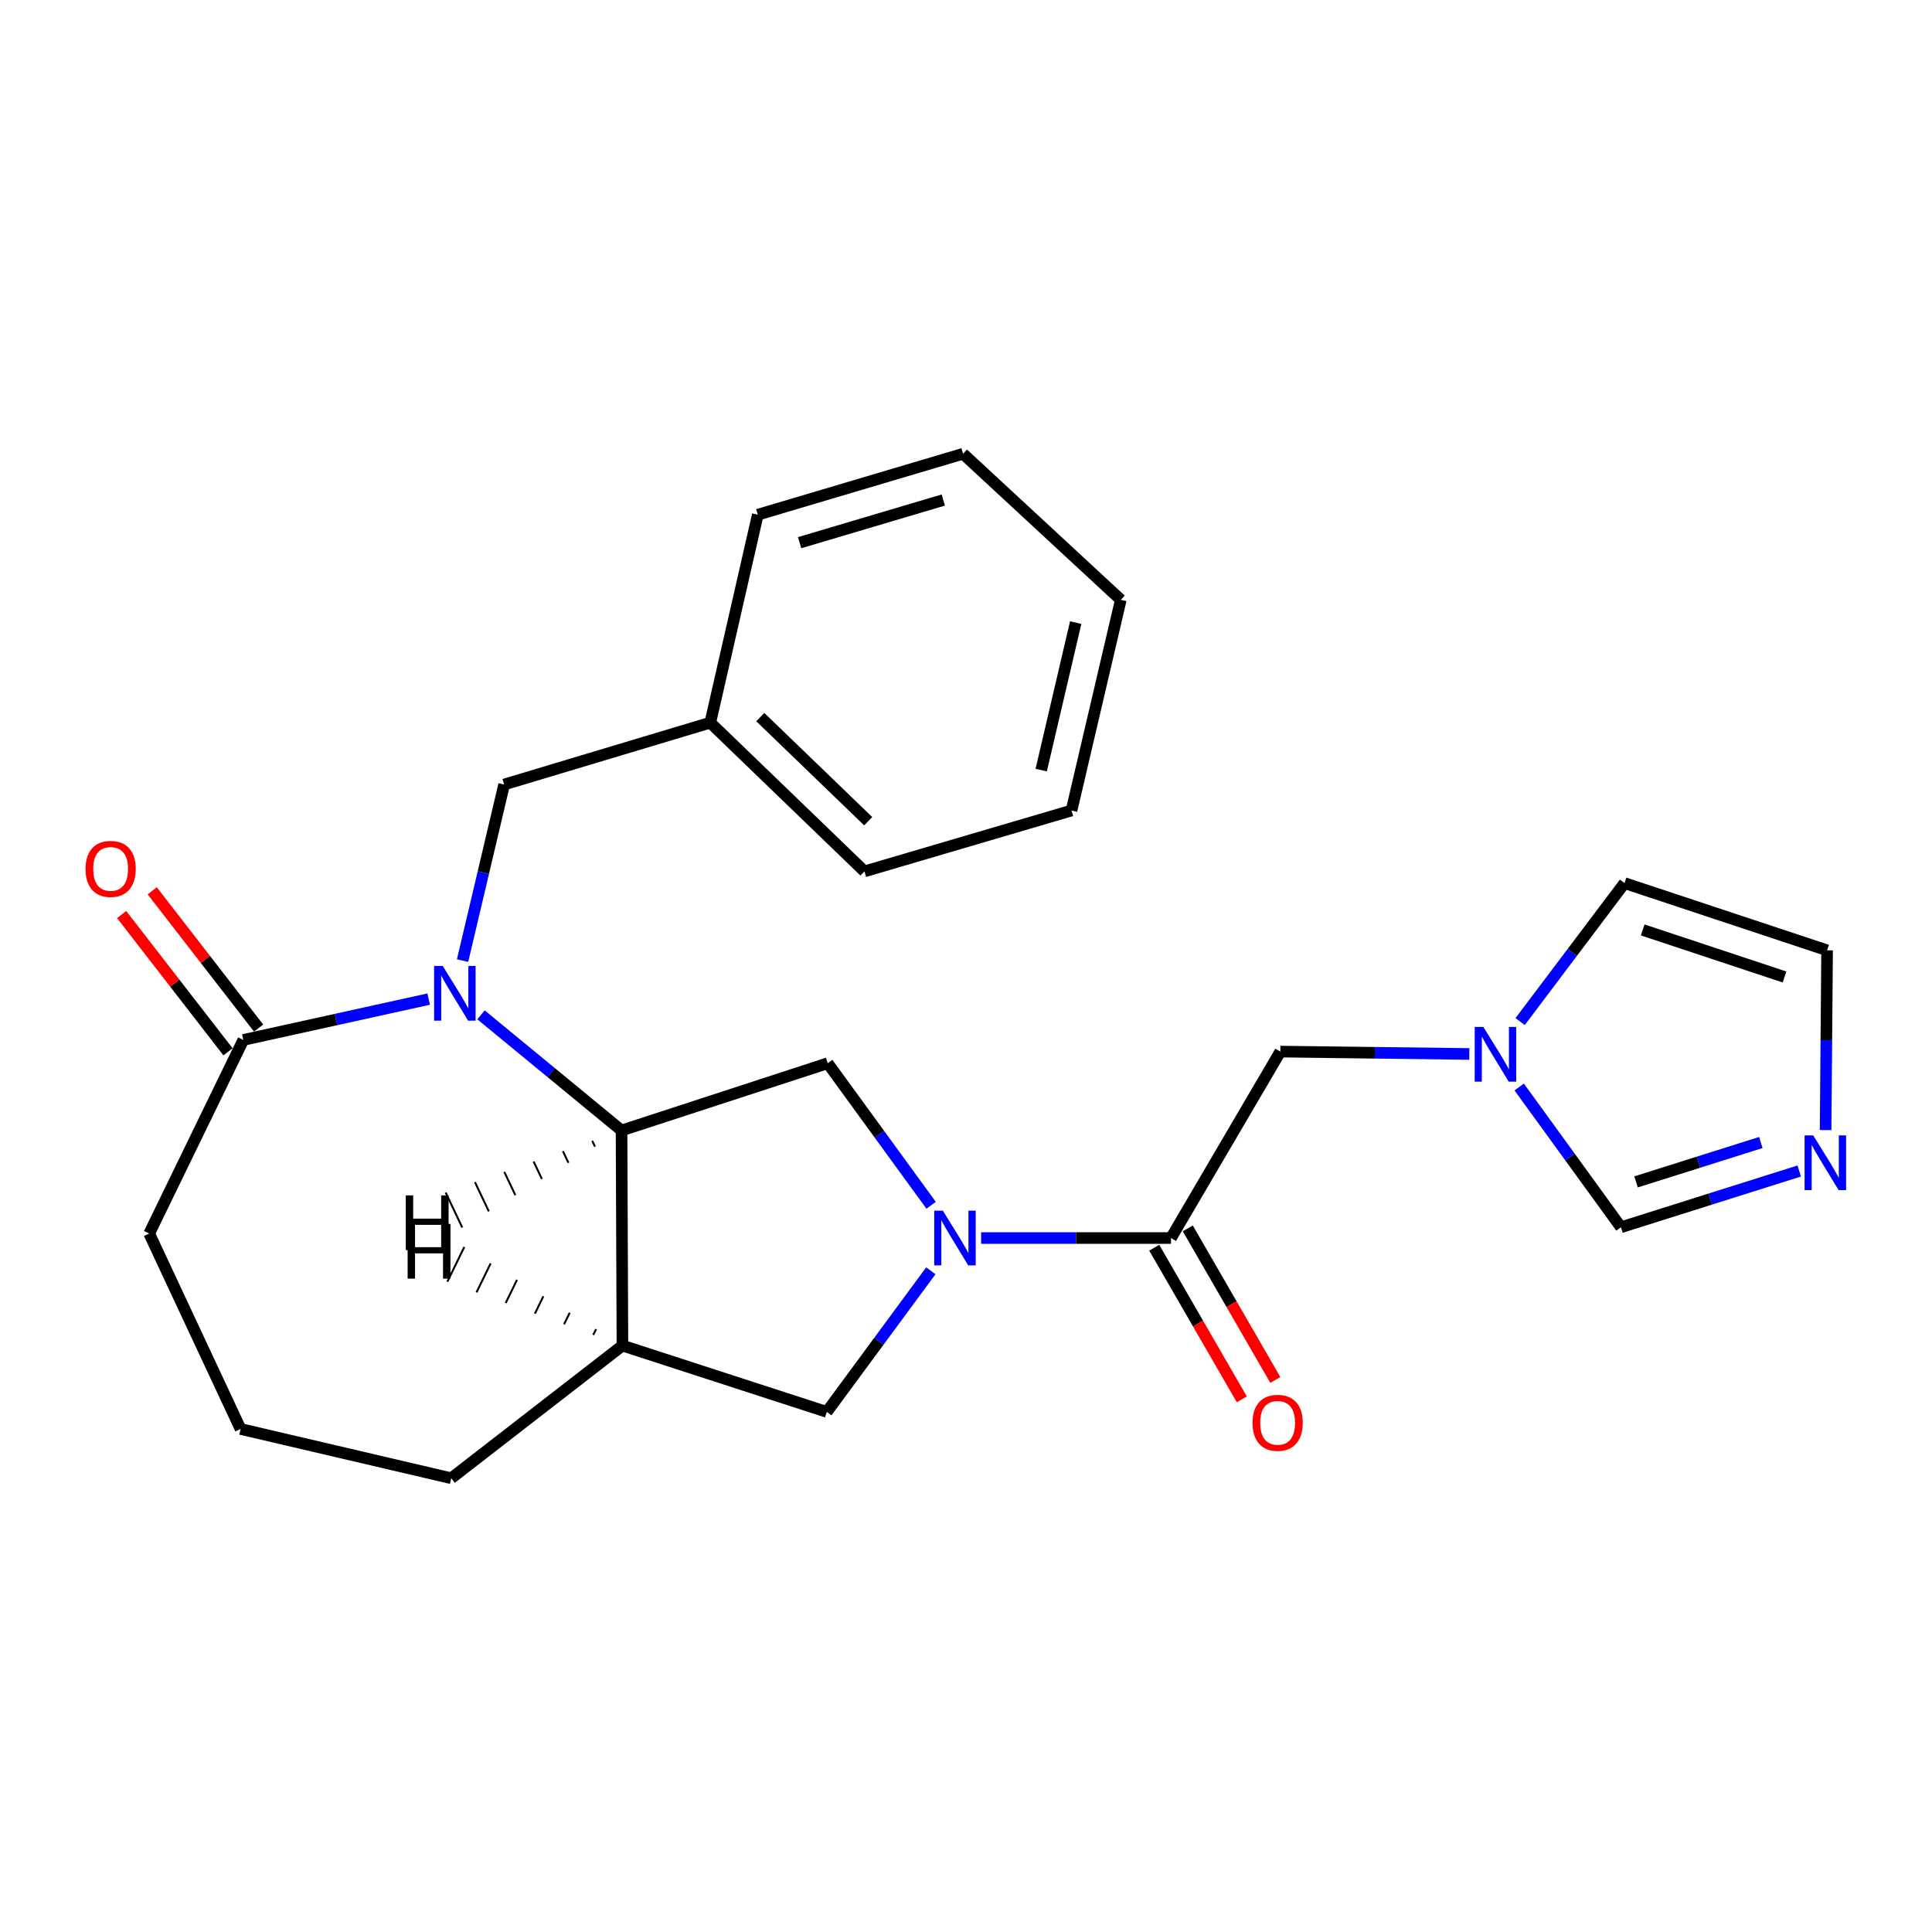 <?xml version='1.0' encoding='iso-8859-1'?>
<svg version='1.1' baseProfile='full'
              xmlns='http://www.w3.org/2000/svg'
                      xmlns:rdkit='http://www.rdkit.org/xml'
                      xmlns:xlink='http://www.w3.org/1999/xlink'
                  xml:space='preserve'
width='1000px' height='1000px' viewBox='0 0 1000 1000'>
<!-- END OF HEADER -->
<rect style='opacity:1.0;fill:#FFFFFF;stroke:none' width='1000' height='1000' x='0' y='0'> </rect>
<path class='bond-1' d='M 248.959,525.278 L 285.334,555.208' style='fill:none;fill-rule:evenodd;stroke:#0000FF;stroke-width:6px;stroke-linecap:butt;stroke-linejoin:miter;stroke-opacity:1' />
<path class='bond-1' d='M 285.334,555.208 L 321.71,585.137' style='fill:none;fill-rule:evenodd;stroke:#000000;stroke-width:6px;stroke-linecap:butt;stroke-linejoin:miter;stroke-opacity:1' />
<path class='bond-4' d='M 221.882,517.128 L 173.908,527.702' style='fill:none;fill-rule:evenodd;stroke:#0000FF;stroke-width:6px;stroke-linecap:butt;stroke-linejoin:miter;stroke-opacity:1' />
<path class='bond-4' d='M 173.908,527.702 L 125.933,538.276' style='fill:none;fill-rule:evenodd;stroke:#000000;stroke-width:6px;stroke-linecap:butt;stroke-linejoin:miter;stroke-opacity:1' />
<path class='bond-10' d='M 239.423,497.207 L 250.181,451.636' style='fill:none;fill-rule:evenodd;stroke:#0000FF;stroke-width:6px;stroke-linecap:butt;stroke-linejoin:miter;stroke-opacity:1' />
<path class='bond-10' d='M 250.181,451.636 L 260.939,406.065' style='fill:none;fill-rule:evenodd;stroke:#000000;stroke-width:6px;stroke-linecap:butt;stroke-linejoin:miter;stroke-opacity:1' />
<path class='bond-0' d='M 481.944,623.85 L 455.181,587.087' style='fill:none;fill-rule:evenodd;stroke:#0000FF;stroke-width:6px;stroke-linecap:butt;stroke-linejoin:miter;stroke-opacity:1' />
<path class='bond-0' d='M 455.181,587.087 L 428.418,550.325' style='fill:none;fill-rule:evenodd;stroke:#000000;stroke-width:6px;stroke-linecap:butt;stroke-linejoin:miter;stroke-opacity:1' />
<path class='bond-2' d='M 507.825,640.808 L 556.967,640.808' style='fill:none;fill-rule:evenodd;stroke:#0000FF;stroke-width:6px;stroke-linecap:butt;stroke-linejoin:miter;stroke-opacity:1' />
<path class='bond-2' d='M 556.967,640.808 L 606.109,640.808' style='fill:none;fill-rule:evenodd;stroke:#000000;stroke-width:6px;stroke-linecap:butt;stroke-linejoin:miter;stroke-opacity:1' />
<path class='bond-26' d='M 481.791,657.763 L 454.87,694.282' style='fill:none;fill-rule:evenodd;stroke:#0000FF;stroke-width:6px;stroke-linecap:butt;stroke-linejoin:miter;stroke-opacity:1' />
<path class='bond-26' d='M 454.87,694.282 L 427.95,730.8' style='fill:none;fill-rule:evenodd;stroke:#000000;stroke-width:6px;stroke-linecap:butt;stroke-linejoin:miter;stroke-opacity:1' />
<path class='bond-3' d='M 321.71,585.137 L 428.418,550.325' style='fill:none;fill-rule:evenodd;stroke:#000000;stroke-width:6px;stroke-linecap:butt;stroke-linejoin:miter;stroke-opacity:1' />
<path class='bond-5' d='M 321.71,585.137 L 322.166,696.467' style='fill:none;fill-rule:evenodd;stroke:#000000;stroke-width:6px;stroke-linecap:butt;stroke-linejoin:miter;stroke-opacity:1' />
<path class='bond-29' d='M 306.537,590.491 L 307.969,593.509' style='fill:none;fill-rule:evenodd;stroke:#000000;stroke-width:1.0px;stroke-linecap:butt;stroke-linejoin:miter;stroke-opacity:1' />
<path class='bond-29' d='M 291.364,595.844 L 294.229,601.88' style='fill:none;fill-rule:evenodd;stroke:#000000;stroke-width:1.0px;stroke-linecap:butt;stroke-linejoin:miter;stroke-opacity:1' />
<path class='bond-29' d='M 276.191,601.198 L 280.489,610.252' style='fill:none;fill-rule:evenodd;stroke:#000000;stroke-width:1.0px;stroke-linecap:butt;stroke-linejoin:miter;stroke-opacity:1' />
<path class='bond-29' d='M 261.018,606.551 L 266.749,618.624' style='fill:none;fill-rule:evenodd;stroke:#000000;stroke-width:1.0px;stroke-linecap:butt;stroke-linejoin:miter;stroke-opacity:1' />
<path class='bond-29' d='M 245.845,611.905 L 253.009,626.995' style='fill:none;fill-rule:evenodd;stroke:#000000;stroke-width:1.0px;stroke-linecap:butt;stroke-linejoin:miter;stroke-opacity:1' />
<path class='bond-29' d='M 230.672,617.258 L 239.268,635.367' style='fill:none;fill-rule:evenodd;stroke:#000000;stroke-width:1.0px;stroke-linecap:butt;stroke-linejoin:miter;stroke-opacity:1' />
<path class='bond-11' d='M 606.109,640.808 L 662.693,544.3' style='fill:none;fill-rule:evenodd;stroke:#000000;stroke-width:6px;stroke-linecap:butt;stroke-linejoin:miter;stroke-opacity:1' />
<path class='bond-14' d='M 597.43,645.82 L 620.094,685.061' style='fill:none;fill-rule:evenodd;stroke:#000000;stroke-width:6px;stroke-linecap:butt;stroke-linejoin:miter;stroke-opacity:1' />
<path class='bond-14' d='M 620.094,685.061 L 642.758,724.302' style='fill:none;fill-rule:evenodd;stroke:#FF0000;stroke-width:6px;stroke-linecap:butt;stroke-linejoin:miter;stroke-opacity:1' />
<path class='bond-14' d='M 614.788,635.795 L 637.452,675.036' style='fill:none;fill-rule:evenodd;stroke:#000000;stroke-width:6px;stroke-linecap:butt;stroke-linejoin:miter;stroke-opacity:1' />
<path class='bond-14' d='M 637.452,675.036 L 660.116,714.277' style='fill:none;fill-rule:evenodd;stroke:#FF0000;stroke-width:6px;stroke-linecap:butt;stroke-linejoin:miter;stroke-opacity:1' />
<path class='bond-15' d='M 133.855,532.136 L 106.327,496.612' style='fill:none;fill-rule:evenodd;stroke:#000000;stroke-width:6px;stroke-linecap:butt;stroke-linejoin:miter;stroke-opacity:1' />
<path class='bond-15' d='M 106.327,496.612 L 78.798,461.087' style='fill:none;fill-rule:evenodd;stroke:#FF0000;stroke-width:6px;stroke-linecap:butt;stroke-linejoin:miter;stroke-opacity:1' />
<path class='bond-15' d='M 118.011,544.415 L 90.482,508.89' style='fill:none;fill-rule:evenodd;stroke:#000000;stroke-width:6px;stroke-linecap:butt;stroke-linejoin:miter;stroke-opacity:1' />
<path class='bond-15' d='M 90.482,508.89 L 62.954,473.366' style='fill:none;fill-rule:evenodd;stroke:#FF0000;stroke-width:6px;stroke-linecap:butt;stroke-linejoin:miter;stroke-opacity:1' />
<path class='bond-18' d='M 125.933,538.276 L 77.223,638.48' style='fill:none;fill-rule:evenodd;stroke:#000000;stroke-width:6px;stroke-linecap:butt;stroke-linejoin:miter;stroke-opacity:1' />
<path class='bond-6' d='M 322.166,696.467 L 427.95,730.8' style='fill:none;fill-rule:evenodd;stroke:#000000;stroke-width:6px;stroke-linecap:butt;stroke-linejoin:miter;stroke-opacity:1' />
<path class='bond-17' d='M 322.166,696.467 L 233.577,765.134' style='fill:none;fill-rule:evenodd;stroke:#000000;stroke-width:6px;stroke-linecap:butt;stroke-linejoin:miter;stroke-opacity:1' />
<path class='bond-30' d='M 308.526,687.958 L 307.062,690.961' style='fill:none;fill-rule:evenodd;stroke:#000000;stroke-width:1.0px;stroke-linecap:butt;stroke-linejoin:miter;stroke-opacity:1' />
<path class='bond-30' d='M 294.885,679.449 L 291.957,685.455' style='fill:none;fill-rule:evenodd;stroke:#000000;stroke-width:1.0px;stroke-linecap:butt;stroke-linejoin:miter;stroke-opacity:1' />
<path class='bond-30' d='M 281.245,670.94 L 276.853,679.949' style='fill:none;fill-rule:evenodd;stroke:#000000;stroke-width:1.0px;stroke-linecap:butt;stroke-linejoin:miter;stroke-opacity:1' />
<path class='bond-30' d='M 267.605,662.43 L 261.748,674.442' style='fill:none;fill-rule:evenodd;stroke:#000000;stroke-width:1.0px;stroke-linecap:butt;stroke-linejoin:miter;stroke-opacity:1' />
<path class='bond-30' d='M 253.964,653.921 L 246.644,668.936' style='fill:none;fill-rule:evenodd;stroke:#000000;stroke-width:1.0px;stroke-linecap:butt;stroke-linejoin:miter;stroke-opacity:1' />
<path class='bond-30' d='M 240.324,645.412 L 231.539,663.43' style='fill:none;fill-rule:evenodd;stroke:#000000;stroke-width:1.0px;stroke-linecap:butt;stroke-linejoin:miter;stroke-opacity:1' />
<path class='bond-7' d='M 760.521,545.533 L 711.607,544.917' style='fill:none;fill-rule:evenodd;stroke:#0000FF;stroke-width:6px;stroke-linecap:butt;stroke-linejoin:miter;stroke-opacity:1' />
<path class='bond-7' d='M 711.607,544.917 L 662.693,544.3' style='fill:none;fill-rule:evenodd;stroke:#000000;stroke-width:6px;stroke-linecap:butt;stroke-linejoin:miter;stroke-opacity:1' />
<path class='bond-9' d='M 786.326,562.629 L 812.664,598.929' style='fill:none;fill-rule:evenodd;stroke:#0000FF;stroke-width:6px;stroke-linecap:butt;stroke-linejoin:miter;stroke-opacity:1' />
<path class='bond-9' d='M 812.664,598.929 L 839.003,635.228' style='fill:none;fill-rule:evenodd;stroke:#000000;stroke-width:6px;stroke-linecap:butt;stroke-linejoin:miter;stroke-opacity:1' />
<path class='bond-13' d='M 786.812,528.769 L 813.832,492.93' style='fill:none;fill-rule:evenodd;stroke:#0000FF;stroke-width:6px;stroke-linecap:butt;stroke-linejoin:miter;stroke-opacity:1' />
<path class='bond-13' d='M 813.832,492.93 L 840.852,457.092' style='fill:none;fill-rule:evenodd;stroke:#000000;stroke-width:6px;stroke-linecap:butt;stroke-linejoin:miter;stroke-opacity:1' />
<path class='bond-8' d='M 931.274,606.107 L 885.138,620.667' style='fill:none;fill-rule:evenodd;stroke:#0000FF;stroke-width:6px;stroke-linecap:butt;stroke-linejoin:miter;stroke-opacity:1' />
<path class='bond-8' d='M 885.138,620.667 L 839.003,635.228' style='fill:none;fill-rule:evenodd;stroke:#000000;stroke-width:6px;stroke-linecap:butt;stroke-linejoin:miter;stroke-opacity:1' />
<path class='bond-8' d='M 911.4,591.359 L 879.105,601.552' style='fill:none;fill-rule:evenodd;stroke:#0000FF;stroke-width:6px;stroke-linecap:butt;stroke-linejoin:miter;stroke-opacity:1' />
<path class='bond-8' d='M 879.105,601.552 L 846.81,611.744' style='fill:none;fill-rule:evenodd;stroke:#000000;stroke-width:6px;stroke-linecap:butt;stroke-linejoin:miter;stroke-opacity:1' />
<path class='bond-28' d='M 944.927,584.933 L 945.314,538.407' style='fill:none;fill-rule:evenodd;stroke:#0000FF;stroke-width:6px;stroke-linecap:butt;stroke-linejoin:miter;stroke-opacity:1' />
<path class='bond-28' d='M 945.314,538.407 L 945.7,491.882' style='fill:none;fill-rule:evenodd;stroke:#000000;stroke-width:6px;stroke-linecap:butt;stroke-linejoin:miter;stroke-opacity:1' />
<path class='bond-16' d='M 260.939,406.065 L 367.636,374.048' style='fill:none;fill-rule:evenodd;stroke:#000000;stroke-width:6px;stroke-linecap:butt;stroke-linejoin:miter;stroke-opacity:1' />
<path class='bond-12' d='M 945.7,491.882 L 840.852,457.092' style='fill:none;fill-rule:evenodd;stroke:#000000;stroke-width:6px;stroke-linecap:butt;stroke-linejoin:miter;stroke-opacity:1' />
<path class='bond-12' d='M 923.66,505.689 L 850.266,481.336' style='fill:none;fill-rule:evenodd;stroke:#000000;stroke-width:6px;stroke-linecap:butt;stroke-linejoin:miter;stroke-opacity:1' />
<path class='bond-20' d='M 367.636,374.048 L 447.439,451.034' style='fill:none;fill-rule:evenodd;stroke:#000000;stroke-width:6px;stroke-linecap:butt;stroke-linejoin:miter;stroke-opacity:1' />
<path class='bond-20' d='M 393.524,371.169 L 449.386,425.059' style='fill:none;fill-rule:evenodd;stroke:#000000;stroke-width:6px;stroke-linecap:butt;stroke-linejoin:miter;stroke-opacity:1' />
<path class='bond-21' d='M 367.636,374.048 L 392.236,266.404' style='fill:none;fill-rule:evenodd;stroke:#000000;stroke-width:6px;stroke-linecap:butt;stroke-linejoin:miter;stroke-opacity:1' />
<path class='bond-25' d='M 233.577,765.134 L 124.519,739.631' style='fill:none;fill-rule:evenodd;stroke:#000000;stroke-width:6px;stroke-linecap:butt;stroke-linejoin:miter;stroke-opacity:1' />
<path class='bond-19' d='M 77.223,638.48 L 124.519,739.631' style='fill:none;fill-rule:evenodd;stroke:#000000;stroke-width:6px;stroke-linecap:butt;stroke-linejoin:miter;stroke-opacity:1' />
<path class='bond-23' d='M 447.439,451.034 L 554.615,419.518' style='fill:none;fill-rule:evenodd;stroke:#000000;stroke-width:6px;stroke-linecap:butt;stroke-linejoin:miter;stroke-opacity:1' />
<path class='bond-22' d='M 392.236,266.404 L 498.477,234.866' style='fill:none;fill-rule:evenodd;stroke:#000000;stroke-width:6px;stroke-linecap:butt;stroke-linejoin:miter;stroke-opacity:1' />
<path class='bond-22' d='M 413.877,280.89 L 488.245,258.814' style='fill:none;fill-rule:evenodd;stroke:#000000;stroke-width:6px;stroke-linecap:butt;stroke-linejoin:miter;stroke-opacity:1' />
<path class='bond-24' d='M 498.477,234.866 L 580.128,310.471' style='fill:none;fill-rule:evenodd;stroke:#000000;stroke-width:6px;stroke-linecap:butt;stroke-linejoin:miter;stroke-opacity:1' />
<path class='bond-27' d='M 554.615,419.518 L 580.128,310.471' style='fill:none;fill-rule:evenodd;stroke:#000000;stroke-width:6px;stroke-linecap:butt;stroke-linejoin:miter;stroke-opacity:1' />
<path class='bond-27' d='M 538.923,398.594 L 556.783,322.261' style='fill:none;fill-rule:evenodd;stroke:#000000;stroke-width:6px;stroke-linecap:butt;stroke-linejoin:miter;stroke-opacity:1' />
<path  class='atom-0' d='M 229.165 499.983
L 238.445 514.983
Q 239.365 516.463, 240.845 519.143
Q 242.325 521.823, 242.405 521.983
L 242.405 499.983
L 246.165 499.983
L 246.165 528.303
L 242.285 528.303
L 232.325 511.903
Q 231.165 509.983, 229.925 507.783
Q 228.725 505.583, 228.365 504.903
L 228.365 528.303
L 224.685 528.303
L 224.685 499.983
L 229.165 499.983
' fill='#0000FF'/>
<path  class='atom-1' d='M 488.029 626.648
L 497.309 641.648
Q 498.229 643.128, 499.709 645.808
Q 501.189 648.488, 501.269 648.648
L 501.269 626.648
L 505.029 626.648
L 505.029 654.968
L 501.149 654.968
L 491.189 638.568
Q 490.029 636.648, 488.789 634.448
Q 487.589 632.248, 487.229 631.568
L 487.229 654.968
L 483.549 654.968
L 483.549 626.648
L 488.029 626.648
' fill='#0000FF'/>
<path  class='atom-8' d='M 767.785 531.543
L 777.065 546.543
Q 777.985 548.023, 779.465 550.703
Q 780.945 553.383, 781.025 553.543
L 781.025 531.543
L 784.785 531.543
L 784.785 559.863
L 780.905 559.863
L 770.945 543.463
Q 769.785 541.543, 768.545 539.343
Q 767.345 537.143, 766.985 536.463
L 766.985 559.863
L 763.305 559.863
L 763.305 531.543
L 767.785 531.543
' fill='#0000FF'/>
<path  class='atom-9' d='M 938.527 587.682
L 947.807 602.682
Q 948.727 604.162, 950.207 606.842
Q 951.687 609.522, 951.767 609.682
L 951.767 587.682
L 955.527 587.682
L 955.527 616.002
L 951.647 616.002
L 941.687 599.602
Q 940.527 597.682, 939.287 595.482
Q 938.087 593.282, 937.727 592.602
L 937.727 616.002
L 934.047 616.002
L 934.047 587.682
L 938.527 587.682
' fill='#0000FF'/>
<path  class='atom-15' d='M 648.301 736.448
Q 648.301 729.648, 651.661 725.848
Q 655.021 722.048, 661.301 722.048
Q 667.581 722.048, 670.941 725.848
Q 674.301 729.648, 674.301 736.448
Q 674.301 743.328, 670.901 747.248
Q 667.501 751.128, 661.301 751.128
Q 655.061 751.128, 651.661 747.248
Q 648.301 743.368, 648.301 736.448
M 661.301 747.928
Q 665.621 747.928, 667.941 745.048
Q 670.301 742.128, 670.301 736.448
Q 670.301 730.888, 667.941 728.088
Q 665.621 725.248, 661.301 725.248
Q 656.981 725.248, 654.621 728.048
Q 652.301 730.848, 652.301 736.448
Q 652.301 742.168, 654.621 745.048
Q 656.981 747.928, 661.301 747.928
' fill='#FF0000'/>
<path  class='atom-16' d='M 44.267 449.744
Q 44.267 442.944, 47.627 439.144
Q 50.986 435.344, 57.267 435.344
Q 63.547 435.344, 66.906 439.144
Q 70.266 442.944, 70.266 449.744
Q 70.266 456.624, 66.867 460.544
Q 63.467 464.424, 57.267 464.424
Q 51.026 464.424, 47.627 460.544
Q 44.267 456.664, 44.267 449.744
M 57.267 461.224
Q 61.587 461.224, 63.907 458.344
Q 66.266 455.424, 66.266 449.744
Q 66.266 444.184, 63.907 441.384
Q 61.587 438.544, 57.267 438.544
Q 52.947 438.544, 50.587 441.344
Q 48.267 444.144, 48.267 449.744
Q 48.267 455.464, 50.587 458.344
Q 52.947 461.224, 57.267 461.224
' fill='#FF0000'/>
<path  class='atom-26' d='M 210.026 618.734
L 213.866 618.734
L 213.866 630.774
L 228.346 630.774
L 228.346 618.734
L 232.186 618.734
L 232.186 647.054
L 228.346 647.054
L 228.346 633.974
L 213.866 633.974
L 213.866 647.054
L 210.026 647.054
L 210.026 618.734
' fill='#000000'/>
<path  class='atom-27' d='M 210.987 633.501
L 214.827 633.501
L 214.827 645.541
L 229.307 645.541
L 229.307 633.501
L 233.147 633.501
L 233.147 661.821
L 229.307 661.821
L 229.307 648.741
L 214.827 648.741
L 214.827 661.821
L 210.987 661.821
L 210.987 633.501
' fill='#000000'/>
</svg>
